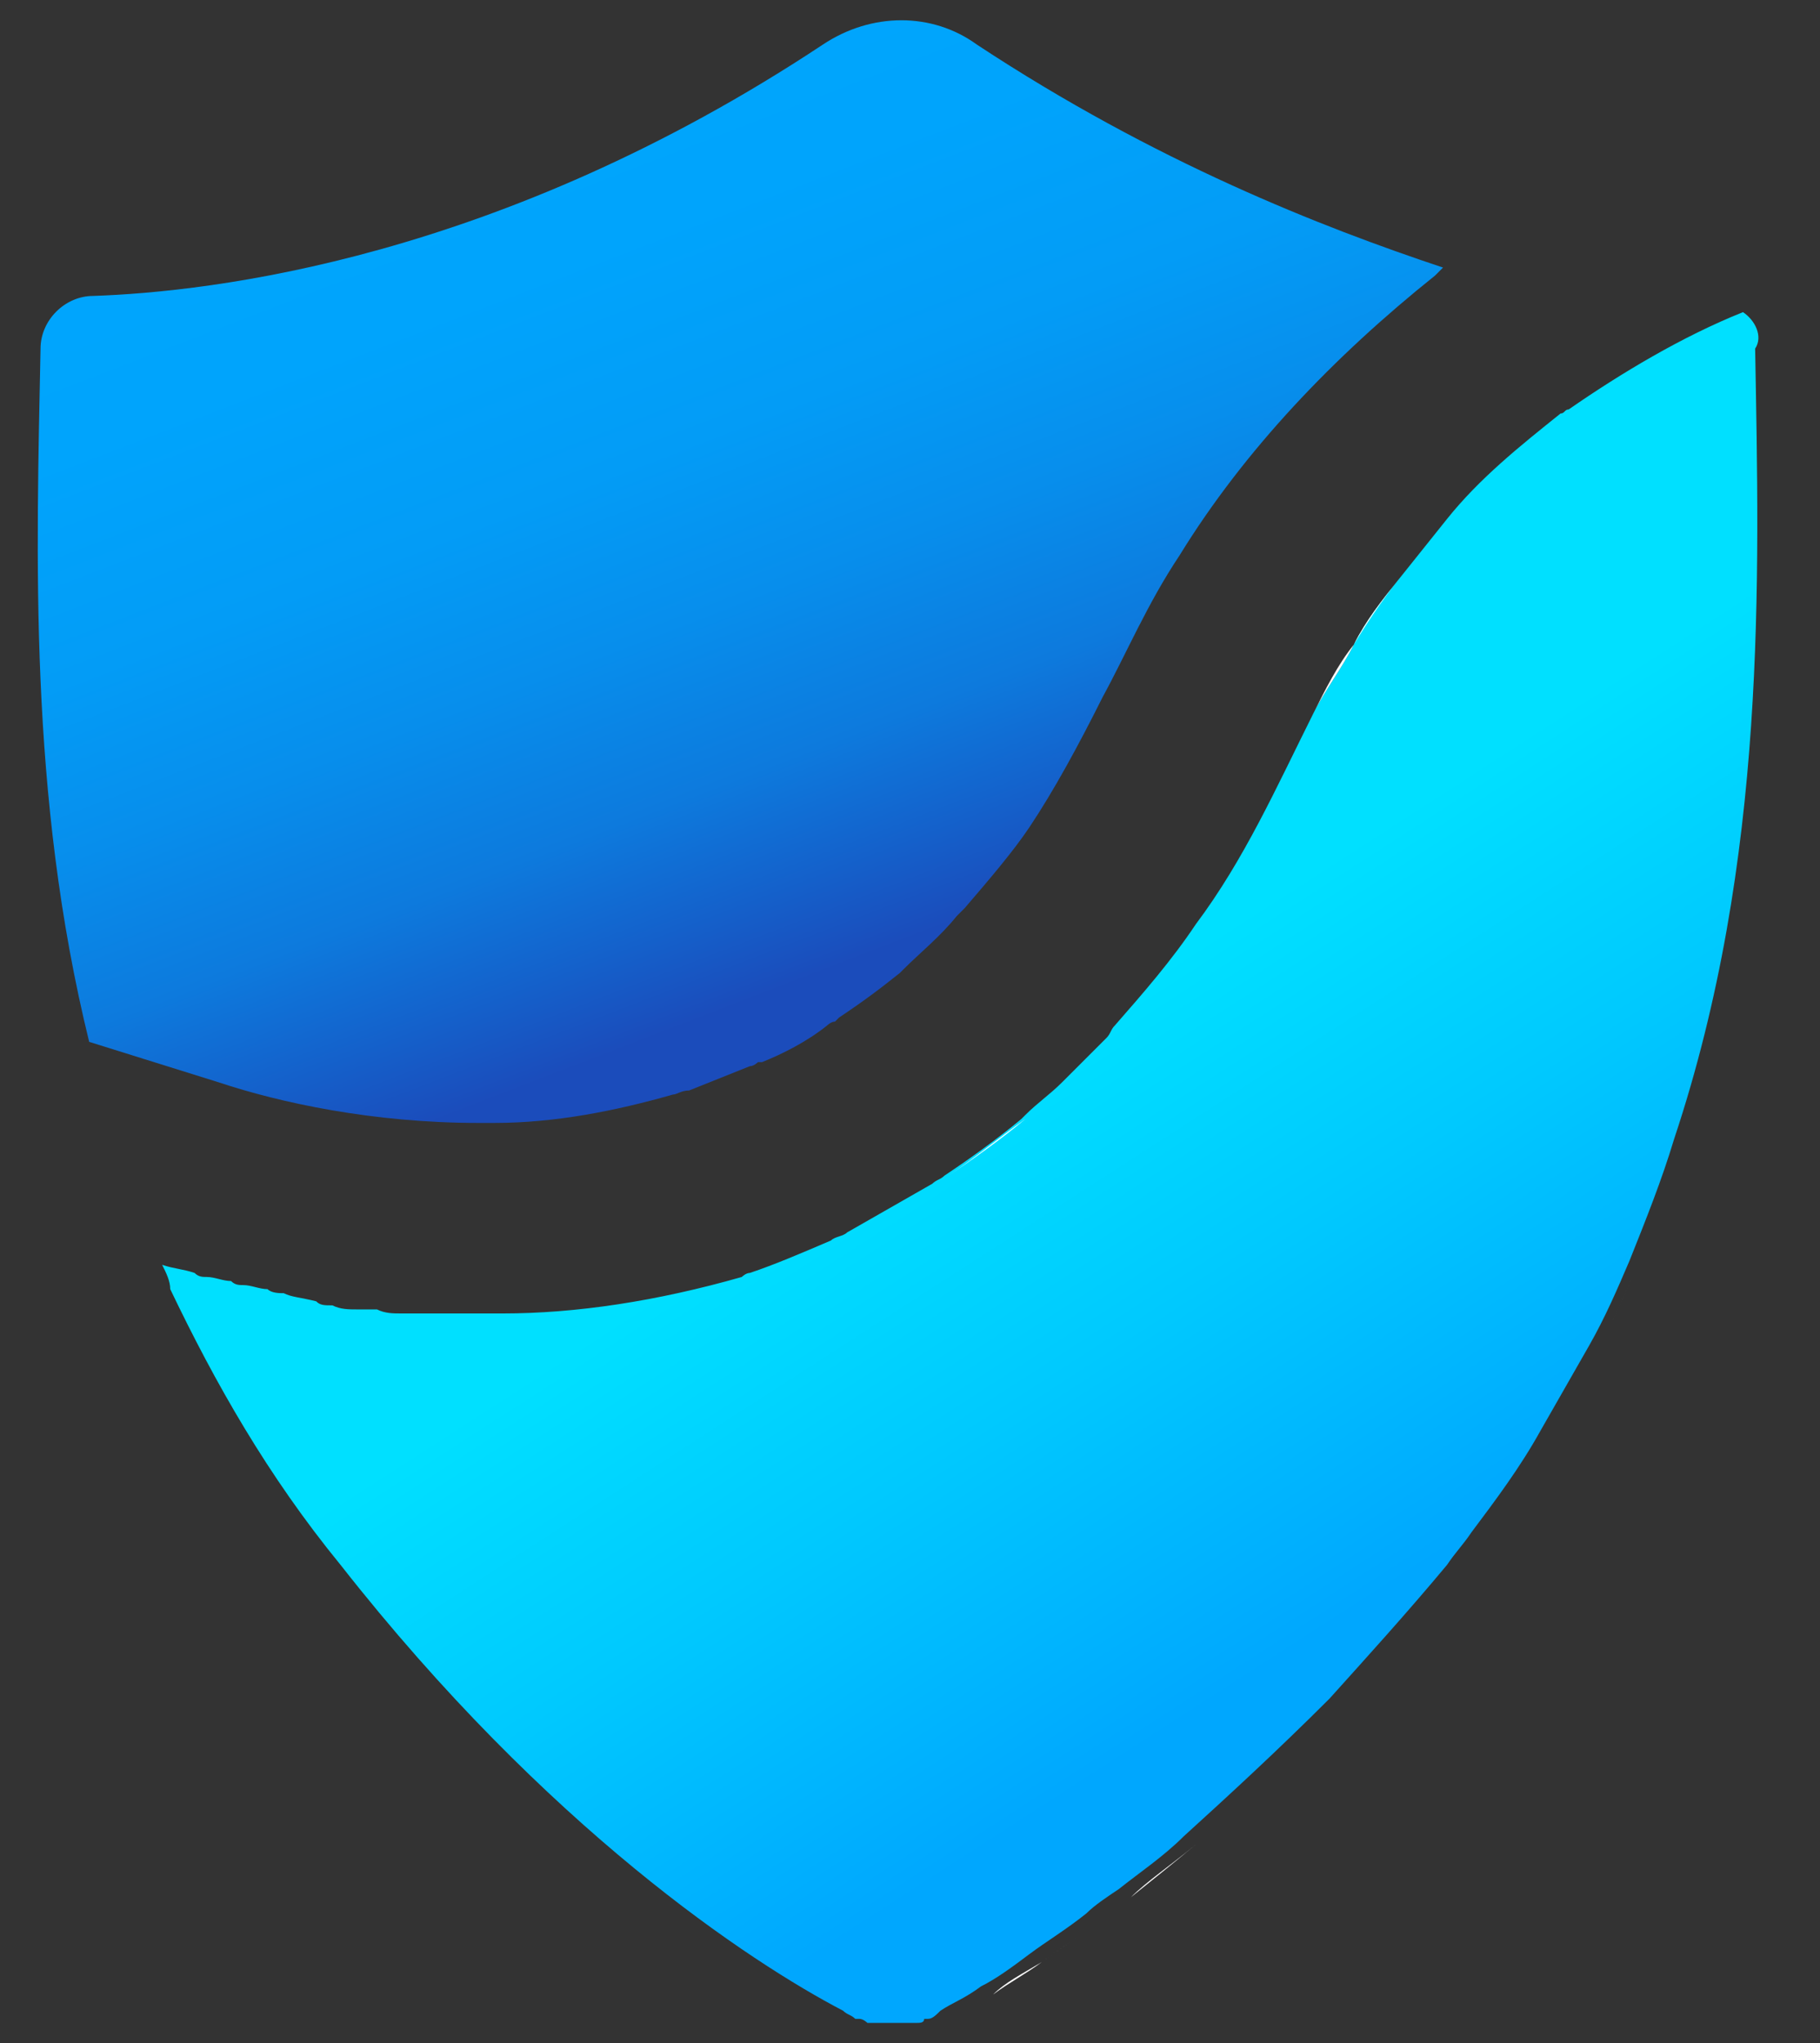 <?xml version="1.0" encoding="utf-8"?>
<!-- Generator: Adobe Illustrator 27.3.1, SVG Export Plug-In . SVG Version: 6.00 Build 0)  -->
<svg version="1.1" id="Layer_1" xmlns="http://www.w3.org/2000/svg" xmlns:xlink="http://www.w3.org/1999/xlink" x="0px" y="0px"
	 viewBox="0 0 44.9 50.4" style="enable-background:new 0 0 44.9 50.4;" xml:space="preserve">
<rect x="0" y="0" width="44.9" height="50.4" fill="#333333" stroke="none"/>
<style type="text/css">
	.st0{fill:none;}
	.st1{fill:url(#SVGID_1_);}
	.st2{fill:url(#SVGID_00000108299604561183351350000008538692758732417715_);}
	.st3{fill:#FFFFFF;}
</style>
<path class="st0" d="M29.5,45.5c1.1-1,2.3-2.1,3.6-3.4C31.8,43.4,30.6,44.5,29.5,45.5z"/>
<path class="st0" d="M33,42.1c0.9-1,1.9-2.1,2.9-3.3c0.2-0.3,0.4-0.5,0.6-0.8c-0.2,0.3-0.4,0.5-0.6,0.8C34.9,40,34,41.1,33,42.1z"/>
<path class="st0" d="M27.4,25.6c-0.1,0.1-0.1,0.1-0.2,0.2c-0.3,0.3-0.6,0.6-0.9,0.9c0.3-0.3,0.6-0.6,0.9-0.9
	C27.2,25.7,27.3,25.7,27.4,25.6z"/>
<linearGradient id="SVGID_1_" gradientUnits="userSpaceOnUse" x1="27.294" y1="14.504" x2="6.334" y2="68.794" gradientTransform="matrix(1 0 0 -1 0 52)">
	<stop  offset="0.26" style="stop-color:#1B4CBB"/>
	<stop  offset="0.3" style="stop-color:#1461CB"/>
	<stop  offset="0.35" style="stop-color:#0D7ADD"/>
	<stop  offset="0.42" style="stop-color:#078EEC"/>
	<stop  offset="0.49" style="stop-color:#039CF6"/>
	<stop  offset="0.58" style="stop-color:#00A4FC"/>
	<stop  offset="0.74" style="stop-color:#00A7FE"/>
</linearGradient>
<path class="st1" d="M11.8,27.7c0.1,0,0.3,0,0.4,0c1.5,0,3-0.3,4.4-0.7c0.1,0,0.2-0.1,0.4-0.1c0.5-0.2,1-0.4,1.5-0.6
	c0.1,0,0.2-0.1,0.2-0.1l0.1,0c0.5-0.2,1.1-0.5,1.6-0.9c0,0,0.1-0.1,0.2-0.1l0.1-0.1c0.6-0.4,1-0.7,1.5-1.1c0,0,0.1-0.1,0.1-0.1
	c0.4-0.4,0.9-0.8,1.3-1.3c0,0,0.1-0.1,0.1-0.1c0,0,0.1-0.1,0.1-0.1l0,0l0,0c0.6-0.7,1.2-1.4,1.6-2c0.6-0.9,1.2-2,1.8-3.2
	c0.6-1.1,1.1-2.3,1.9-3.5c1.6-2.6,3.8-4.9,6.3-6.9c0.1-0.1,0.1-0.1,0.2-0.2C32.6,5.6,28.5,4,24.1,1.1c-1.1-0.8-2.6-0.8-3.8,0
	C12.3,6.4,5.2,7.2,2.3,7.3C1.6,7.3,1,7.9,1,8.6c-0.1,5.1-0.3,11,1.2,17.1l3.2,1C6.9,27.2,9.2,27.7,11.8,27.7L11.8,27.7z"/>
<linearGradient id="SVGID_00000170280697179290749980000014601180581945334443_" gradientUnits="userSpaceOnUse" x1="53.618" y1="-14.488" x2="23.908" y2="31.582" gradientTransform="matrix(1 0 0 -1 0 52)">
	<stop  offset="0.61" style="stop-color:#00A7FE"/>
	<stop  offset="0.77" style="stop-color:#00C9FE"/>
	<stop  offset="0.9" style="stop-color:#00E0FF"/>
</linearGradient>
<path style="fill:url(#SVGID_00000170280697179290749980000014601180581945334443_);" d="M43,7.7c-1.5,0.6-3,1.5-4.3,2.4
	c-0.1,0-0.1,0.1-0.2,0.1c-1,0.8-2,1.6-2.8,2.6c-0.4,0.5-0.8,1-1.2,1.5s-0.8,1-1.1,1.6c-0.3,0.6-0.7,1.1-1,1.7
	c-0.9,1.8-1.7,3.6-2.9,5.2c-0.6,0.9-1.3,1.7-2,2.5c-0.1,0.1-0.1,0.2-0.2,0.3c-0.1,0.1-0.1,0.1-0.2,0.2c-0.3,0.3-0.6,0.6-0.9,0.9
	c-0.3,0.3-0.6,0.5-0.9,0.8c0,0-0.1,0.1-0.1,0.1c-0.6,0.5-1.3,1-1.9,1.4c-0.1,0.1-0.2,0.1-0.3,0.2c-0.7,0.4-1.4,0.8-2.1,1.2
	c-0.1,0.1-0.3,0.1-0.4,0.2c-0.7,0.3-1.4,0.6-2,0.8c-0.1,0-0.2,0.1-0.2,0.1c-2.1,0.6-4.1,0.9-5.9,0.9c-0.2,0-0.4,0-0.5,0
	c-0.1,0-0.3,0-0.4,0c-0.2,0-0.4,0-0.5,0c-0.2,0-0.4,0-0.6,0c-0.2,0-0.4,0-0.5,0c-0.2,0-0.4,0-0.6-0.1c-0.2,0-0.3,0-0.5,0
	c-0.2,0-0.4,0-0.6-0.1c-0.2,0-0.3,0-0.4-0.1C7.4,32,7.2,32,7,31.9c-0.1,0-0.3,0-0.4-0.1c-0.2,0-0.4-0.1-0.6-0.1
	c-0.1,0-0.2,0-0.3-0.1c-0.2,0-0.4-0.1-0.6-0.1c-0.1,0-0.2,0-0.3-0.1c-0.3-0.1-0.5-0.1-0.8-0.2c0.1,0.2,0.2,0.4,0.2,0.6
	c1.1,2.3,2.4,4.6,4.2,6.8c5.1,6.5,10.1,9.8,12.4,11c0.1,0.1,0.2,0.1,0.3,0.2c0,0,0,0,0.1,0c0.1,0,0.2,0.1,0.2,0.1c0,0,0.1,0,0.1,0
	c0.1,0,0.1,0,0.2,0c0,0,0.1,0,0.1,0c0.1,0,0.1,0,0.2,0c0.1,0,0.1,0,0.2,0c0,0,0.1,0,0.1,0c0.1,0,0.1,0,0.2,0c0,0,0.1,0,0.1,0
	c0.1,0,0.2,0,0.2-0.1c0,0,0,0,0.1,0c0.1,0,0.2-0.1,0.3-0.2c0.3-0.2,0.6-0.3,1-0.6c0.4-0.2,0.8-0.5,1.2-0.8c0.4-0.3,0.9-0.6,1.4-1
	c0.2-0.2,0.5-0.4,0.8-0.6c0.5-0.4,1.1-0.8,1.6-1.3c1.1-1,2.3-2.1,3.6-3.4c0.9-1,1.9-2.1,2.9-3.3c0.2-0.3,0.4-0.5,0.6-0.8
	c0.6-0.8,1.2-1.6,1.7-2.5c0.4-0.7,0.8-1.4,1.2-2.1s0.7-1.4,1-2.1c0.4-1,0.8-2,1.1-3c2.3-6.9,2.1-13.8,2-19.5
	C43.5,8.3,43.3,7.9,43,7.7L43,7.7z"/>
<path class="st3" d="M27.1,47.4c-0.5,0.4-1,0.7-1.4,1C26.1,48.1,26.6,47.8,27.1,47.4z"/>
<path class="st3" d="M29.5,45.5c-0.6,0.5-1.1,0.9-1.6,1.3C28.3,46.4,28.9,46,29.5,45.5z"/>
<path class="st3" d="M25.7,48.4c-0.4,0.3-0.8,0.5-1.2,0.8C24.8,48.9,25.2,48.7,25.7,48.4z"/>
<path class="st3" d="M34.5,14.3c0.4-0.5,0.8-1,1.2-1.5C35.3,13.3,34.9,13.8,34.5,14.3z"/>
<path class="st3" d="M34.5,14.3c-0.4,0.5-0.8,1-1.1,1.6c-0.3,0.6-0.7,1.1-1,1.7c0.3-0.6,0.6-1.2,1-1.7
	C33.7,15.4,34.1,14.8,34.5,14.3z"/>
<path class="st3" d="M25.3,27.6c-0.6,0.5-1.3,1-1.9,1.4c-0.1,0.1-0.2,0.1-0.3,0.2c0.1-0.1,0.2-0.1,0.3-0.2
	C24,28.6,24.6,28.1,25.3,27.6z"/>
<path class="st3" d="M39.4,33.3c0.4-0.7,0.7-1.4,1-2.1c0.4-1,0.8-2,1.1-3c-0.3,1-0.7,2-1.1,3C40.1,31.9,39.8,32.6,39.4,33.3z"/>
</svg>
